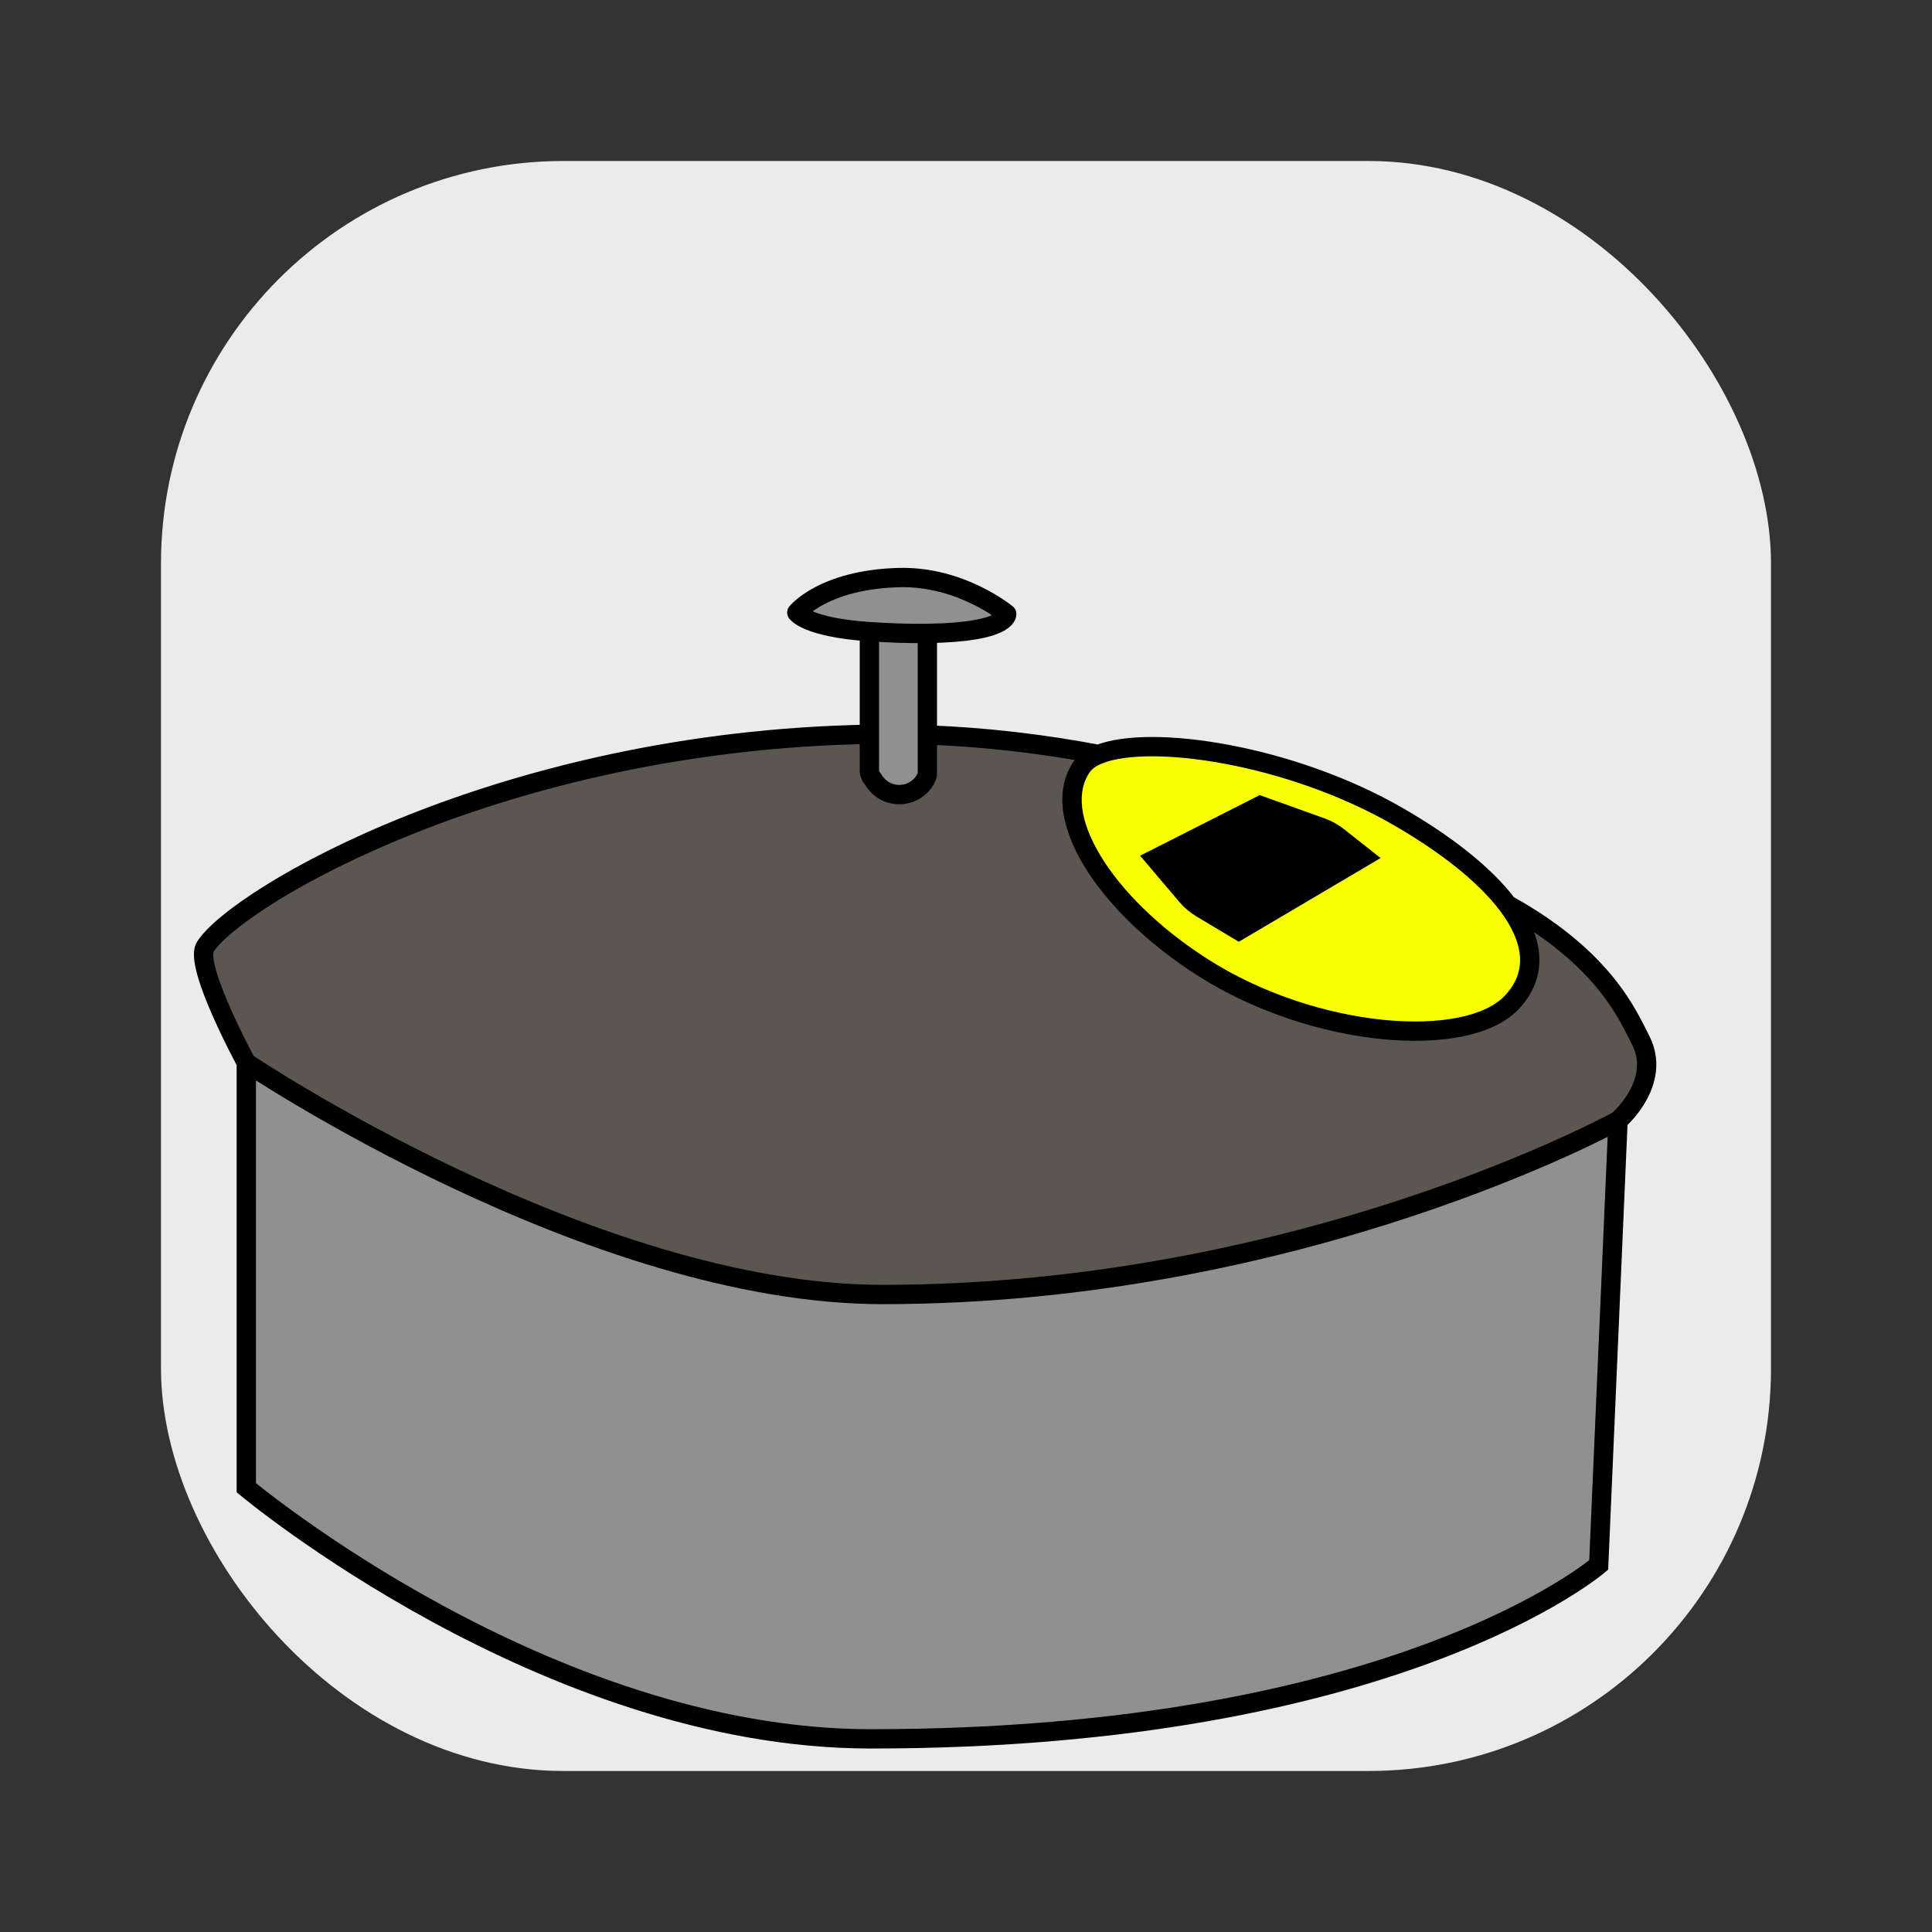 <svg viewBox="0 0 100 100" fill="none" xmlns="http://www.w3.org/2000/svg">
<rect x="0" y="0" width="100" height="100" fill="#333333" stroke="none"/>
<rect x="8.333" y="8.333" width="83.333" height="83.333" rx="20.833" fill="#EBEBEB"/>
<path d="M12.748 55.003V77.003C12.748 77.003 28.267 90.003 45.064 90.003C72.301 90.003 82.749 81.003 82.749 81.003L83.749 58.003C83.749 58.003 67.416 67.003 45.678 67.003C30.588 67.003 12.748 55.003 12.748 55.003Z" fill="#909090"/>
<path d="M45.678 67.003C67.416 67.003 83.749 58.003 83.749 58.003C83.749 58.003 86.062 56.037 84.908 53.816C84.274 52.596 83.074 49.622 78.028 46.824C79.397 48.635 79.633 50.401 78.26 51.873C75.936 54.363 67.988 53.749 62.216 50.048C57.127 46.784 54.226 42.135 56.02 39.647C56.196 39.404 56.483 39.205 56.865 39.051C54.043 38.517 51.078 38.157 48 38.041V40.017C48 40.093 47.983 40.168 47.95 40.237C47.439 41.323 45.942 41.442 45.264 40.452L45.1 40.212C45.035 40.116 45 40.004 45 39.888V38.008C25.883 38.337 12.252 46.456 10.628 49.003C10.013 49.968 12.748 55.003 12.748 55.003C12.748 55.003 30.588 67.003 45.678 67.003Z" fill="#5B5650"/>
<path fill-rule="evenodd" clip-rule="evenodd" d="M56.02 39.647C54.226 42.135 57.127 46.784 62.216 50.048C67.988 53.749 75.936 54.363 78.26 51.873C79.633 50.401 79.397 48.635 78.028 46.824C76.858 45.278 74.863 43.7 72.34 42.247C66.799 39.057 59.534 37.971 56.865 39.051C56.483 39.205 56.196 39.404 56.02 39.647ZM65.237 41.698L59.804 44.452L61.424 46.362C61.637 46.612 61.889 46.826 62.171 46.995L64.124 48.164L70.577 44.352L69.247 43.303C68.993 43.102 68.708 42.944 68.403 42.835L65.237 41.698Z" fill="#F7FF00"/>
<path d="M59.804 44.452L65.237 41.698L68.403 42.835C68.708 42.944 68.993 43.102 69.247 43.303L70.577 44.352L64.124 48.164L62.171 46.995C61.889 46.826 61.637 46.612 61.424 46.362L59.804 44.452Z" fill="black"/>
<path d="M45.264 40.452C45.942 41.442 47.439 41.323 47.95 40.237C47.983 40.168 48 40.093 48 40.017V38.041V32.785C47.523 32.791 47.021 32.787 46.495 32.77C45.973 32.753 45.474 32.727 45 32.695V38.008V39.888C45 40.004 45.035 40.116 45.1 40.212L45.264 40.452Z" fill="#909090"/>
<path d="M46.529 29.894C42.604 30 41.242 31.705 41.242 31.705C41.242 31.705 41.748 32.475 45 32.695C45.474 32.727 45.973 32.753 46.495 32.77C47.021 32.787 47.523 32.791 48 32.785C52.215 32.728 52.107 31.776 52.107 31.776C52.107 31.776 49.739 29.808 46.529 29.894Z" fill="#909090"/>
<path d="M12.748 77.003H12.248V77.236L12.427 77.386L12.748 77.003ZM82.749 81.003L83.075 81.382L83.239 81.241L83.248 81.025L82.749 81.003ZM10.628 49.003L11.05 49.272L10.628 49.003ZM84.908 53.816L85.352 53.586L84.908 53.816ZM72.34 42.247L72.59 41.814L72.34 42.247ZM56.02 39.647L55.615 39.355L56.02 39.647ZM62.216 50.048L61.946 50.469L62.216 50.048ZM78.26 51.873L77.894 51.532L78.26 51.873ZM56.865 39.051L57.052 39.514L56.865 39.051ZM59.804 44.452L59.578 44.006L59.013 44.292L59.423 44.775L59.804 44.452ZM65.237 41.698L65.406 41.227L65.203 41.154L65.011 41.252L65.237 41.698ZM70.577 44.352L70.832 44.783L71.46 44.412L70.887 43.96L70.577 44.352ZM64.124 48.164L63.867 48.593L64.122 48.745L64.378 48.594L64.124 48.164ZM46.529 29.894L46.543 30.394L46.529 29.894ZM41.242 31.705L40.852 31.393C40.717 31.562 40.706 31.799 40.825 31.98L41.242 31.705ZM46.495 32.77L46.512 32.27L46.495 32.77ZM52.107 31.776L52.604 31.72C52.59 31.592 52.526 31.474 52.427 31.392L52.107 31.776ZM45 32.695L45.034 32.196L45 32.695ZM48 32.785L47.993 32.285L48 32.785ZM45.1 40.212L45.513 39.929L45.1 40.212ZM62.171 46.995L62.428 46.566L62.171 46.995ZM61.424 46.362L61.043 46.685L61.424 46.362ZM45.264 40.452L45.677 40.169L45.264 40.452ZM69.247 43.303L69.557 42.91L69.247 43.303ZM12.248 55.003V77.003H13.248V55.003H12.248ZM12.748 77.003C12.427 77.386 12.428 77.386 12.428 77.386C12.428 77.387 12.428 77.387 12.428 77.387C12.429 77.388 12.43 77.388 12.431 77.389C12.433 77.391 12.436 77.394 12.44 77.397C12.448 77.404 12.46 77.413 12.476 77.426C12.507 77.452 12.552 77.489 12.613 77.538C12.733 77.635 12.91 77.776 13.141 77.956C13.604 78.316 14.281 78.828 15.146 79.442C16.876 80.67 19.358 82.306 22.368 83.942C28.38 87.21 36.545 90.503 45.064 90.503V89.503C36.785 89.503 28.792 86.296 22.846 83.064C19.877 81.45 17.43 79.836 15.725 78.626C14.873 78.022 14.207 77.518 13.755 77.167C13.529 76.991 13.357 76.853 13.241 76.76C13.184 76.713 13.14 76.678 13.111 76.654C13.097 76.642 13.086 76.633 13.079 76.628C13.076 76.625 13.073 76.623 13.072 76.621C13.071 76.621 13.07 76.62 13.07 76.62C13.07 76.62 13.07 76.62 13.069 76.62C13.069 76.62 13.07 76.62 12.748 77.003ZM45.064 90.503C58.739 90.503 68.219 88.243 74.295 85.971C77.333 84.835 79.517 83.697 80.948 82.838C81.663 82.408 82.19 82.049 82.54 81.794C82.715 81.667 82.847 81.566 82.935 81.496C82.979 81.461 83.013 81.433 83.036 81.414C83.048 81.404 83.057 81.397 83.063 81.391C83.067 81.389 83.069 81.387 83.071 81.385C83.072 81.384 83.073 81.383 83.073 81.383C83.074 81.383 83.074 81.382 83.074 81.382C83.075 81.382 83.075 81.382 82.749 81.003C82.422 80.624 82.422 80.624 82.422 80.624L82.423 80.624C82.423 80.624 82.422 80.624 82.422 80.624C82.421 80.625 82.42 80.626 82.418 80.627C82.415 80.631 82.408 80.636 82.399 80.643C82.381 80.658 82.353 80.681 82.314 80.712C82.236 80.774 82.116 80.866 81.953 80.985C81.625 81.223 81.123 81.566 80.433 81.981C79.054 82.809 76.924 83.921 73.945 85.035C67.988 87.262 58.626 89.503 45.064 89.503V90.503ZM83.248 81.025L84.248 58.025L83.249 57.981L82.249 80.981L83.248 81.025ZM83.749 58.003C83.507 57.565 83.507 57.565 83.507 57.565C83.507 57.565 83.507 57.565 83.507 57.565C83.507 57.565 83.506 57.566 83.505 57.566C83.504 57.567 83.501 57.569 83.497 57.57C83.49 57.574 83.479 57.581 83.464 57.589C83.433 57.605 83.388 57.63 83.326 57.662C83.204 57.726 83.021 57.821 82.779 57.943C82.296 58.186 81.58 58.535 80.651 58.953C78.794 59.791 76.089 60.909 72.708 62.028C65.943 64.266 56.48 66.503 45.678 66.503V67.503C56.614 67.503 66.186 65.239 73.022 62.978C76.441 61.846 79.178 60.715 81.062 59.865C82.005 59.44 82.734 59.085 83.229 58.836C83.477 58.712 83.665 58.614 83.793 58.546C83.857 58.513 83.906 58.486 83.938 58.469C83.955 58.46 83.967 58.453 83.976 58.448C83.98 58.446 83.984 58.444 83.986 58.443C83.987 58.442 83.988 58.442 83.989 58.441C83.989 58.441 83.989 58.441 83.989 58.441C83.99 58.441 83.99 58.441 83.749 58.003ZM45.678 66.503C38.246 66.503 30.096 63.542 23.768 60.551C20.612 59.059 17.924 57.566 16.026 56.447C15.077 55.888 14.325 55.422 13.812 55.096C13.556 54.934 13.359 54.806 13.226 54.719C13.16 54.676 13.11 54.643 13.077 54.621C13.06 54.61 13.047 54.601 13.039 54.596C13.035 54.593 13.032 54.591 13.03 54.59C13.029 54.589 13.028 54.589 13.028 54.588C13.028 54.588 13.028 54.588 13.028 54.588C13.027 54.588 13.027 54.588 12.748 55.003C12.469 55.418 12.47 55.418 12.47 55.418C12.47 55.418 12.47 55.418 12.471 55.419C12.471 55.419 12.472 55.42 12.473 55.42C12.476 55.422 12.479 55.424 12.484 55.427C12.493 55.433 12.506 55.442 12.524 55.454C12.559 55.477 12.611 55.511 12.679 55.556C12.815 55.645 13.016 55.775 13.277 55.941C13.798 56.272 14.559 56.743 15.518 57.309C17.436 58.439 20.151 59.947 23.341 61.455C29.706 64.464 38.02 67.503 45.678 67.503V66.503ZM12.748 55.003C13.188 54.764 13.188 54.764 13.188 54.764C13.188 54.764 13.188 54.764 13.188 54.764C13.188 54.764 13.188 54.764 13.188 54.764C13.187 54.763 13.187 54.762 13.186 54.761C13.185 54.759 13.183 54.756 13.181 54.751C13.176 54.742 13.168 54.728 13.159 54.71C13.139 54.674 13.111 54.62 13.074 54.551C13.002 54.414 12.899 54.216 12.777 53.975C12.532 53.493 12.214 52.842 11.915 52.163C11.615 51.481 11.342 50.786 11.182 50.213C11.101 49.925 11.054 49.685 11.041 49.503C11.028 49.302 11.062 49.253 11.05 49.272L10.207 48.734C10.041 48.994 10.026 49.314 10.044 49.572C10.063 49.85 10.129 50.162 10.219 50.482C10.398 51.124 10.693 51.869 11 52.566C11.308 53.267 11.635 53.935 11.885 54.427C12.009 54.673 12.115 54.876 12.19 55.018C12.227 55.089 12.257 55.144 12.277 55.182C12.287 55.201 12.295 55.216 12.301 55.226C12.303 55.231 12.305 55.235 12.307 55.237C12.307 55.239 12.308 55.24 12.309 55.24C12.309 55.241 12.309 55.241 12.309 55.241C12.309 55.241 12.309 55.241 12.309 55.241C12.309 55.242 12.309 55.242 12.748 55.003ZM84.464 54.047C84.934 54.95 84.714 55.809 84.326 56.496C84.132 56.84 83.903 57.125 83.722 57.325C83.632 57.424 83.554 57.501 83.501 57.552C83.474 57.577 83.454 57.596 83.44 57.608C83.434 57.614 83.429 57.618 83.426 57.62C83.425 57.622 83.424 57.622 83.424 57.623C83.424 57.623 83.424 57.623 83.424 57.623C83.424 57.623 83.424 57.622 83.424 57.622C83.424 57.622 83.424 57.622 83.424 57.622C83.424 57.622 83.425 57.622 83.749 58.003C84.072 58.384 84.072 58.384 84.073 58.384C84.073 58.383 84.073 58.383 84.073 58.383C84.073 58.383 84.074 58.383 84.074 58.383C84.075 58.382 84.075 58.381 84.076 58.38C84.078 58.379 84.081 58.377 84.084 58.374C84.09 58.369 84.098 58.361 84.108 58.352C84.128 58.334 84.156 58.309 84.191 58.276C84.259 58.211 84.353 58.117 84.462 57.997C84.678 57.759 84.956 57.414 85.196 56.988C85.676 56.138 86.036 54.903 85.352 53.586L84.464 54.047ZM55.615 39.355C54.536 40.852 54.941 42.883 56.109 44.815C57.295 46.777 59.354 48.806 61.946 50.469L62.486 49.627C59.989 48.026 58.053 46.099 56.965 44.298C55.858 42.467 55.711 40.931 56.426 39.94L55.615 39.355ZM61.946 50.469C64.904 52.365 68.41 53.467 71.481 53.779C73.016 53.936 74.46 53.896 75.683 53.649C76.898 53.404 77.945 52.943 78.625 52.215L77.894 51.532C77.413 52.048 76.595 52.444 75.485 52.669C74.384 52.891 73.044 52.933 71.582 52.785C68.654 52.487 65.301 51.432 62.486 49.627L61.946 50.469ZM72.59 41.814C69.763 40.187 66.507 39.1 63.618 38.557C62.173 38.284 60.81 38.146 59.63 38.146C58.459 38.147 57.431 38.283 56.677 38.587L57.052 39.514C57.633 39.279 58.514 39.147 59.63 39.146C60.736 39.146 62.036 39.276 63.433 39.539C66.229 40.066 69.376 41.118 72.091 42.681L72.59 41.814ZM56.677 38.587C56.246 38.762 55.865 39.008 55.615 39.355L56.426 39.94C56.526 39.8 56.721 39.649 57.052 39.514L56.677 38.587ZM77.785 47.261C80.255 48.631 81.766 50.033 82.734 51.227C83.704 52.423 84.137 53.416 84.464 54.047L85.352 53.586C85.045 52.995 84.561 51.892 83.511 50.597C82.459 49.299 80.847 47.816 78.27 46.387L77.785 47.261ZM78.625 52.215C79.398 51.386 79.74 50.443 79.671 49.441C79.603 48.459 79.145 47.473 78.427 46.523L77.629 47.126C78.279 47.986 78.624 48.788 78.673 49.51C78.722 50.212 78.495 50.889 77.894 51.532L78.625 52.215ZM78.427 46.523C77.2 44.9 75.14 43.282 72.59 41.814L72.091 42.681C74.587 44.118 76.517 45.656 77.629 47.126L78.427 46.523ZM60.03 44.898L65.463 42.144L65.011 41.252L59.578 44.006L60.03 44.898ZM70.323 43.922L63.87 47.733L64.378 48.594L70.832 44.783L70.323 43.922ZM65.068 42.168L68.234 43.305L68.572 42.364L65.406 41.227L65.068 42.168ZM68.938 43.696L70.267 44.745L70.887 43.96L69.557 42.91L68.938 43.696ZM64.38 47.735L62.428 46.566L61.914 47.424L63.867 48.593L64.38 47.735ZM61.806 46.038L60.185 44.129L59.423 44.775L61.043 46.685L61.806 46.038ZM45.677 40.169L45.513 39.929L44.687 40.494L44.852 40.734L45.677 40.169ZM46.516 29.395C44.48 29.449 43.082 29.92 42.18 30.397C41.73 30.635 41.407 30.873 41.192 31.057C41.084 31.149 41.004 31.227 40.948 31.286C40.92 31.315 40.898 31.339 40.882 31.357C40.874 31.366 40.868 31.374 40.863 31.38C40.86 31.383 40.858 31.386 40.856 31.388C40.855 31.389 40.854 31.39 40.854 31.391C40.853 31.391 40.853 31.392 40.853 31.392C40.852 31.392 40.852 31.392 40.852 31.393C40.852 31.393 40.852 31.393 41.242 31.705C41.633 32.017 41.633 32.017 41.633 32.018C41.633 32.018 41.633 32.018 41.633 32.018C41.632 32.018 41.632 32.019 41.632 32.019C41.631 32.019 41.631 32.02 41.631 32.02C41.63 32.021 41.63 32.021 41.63 32.021C41.631 32.02 41.632 32.018 41.635 32.015C41.641 32.008 41.653 31.995 41.67 31.978C41.704 31.942 41.76 31.887 41.841 31.817C42.004 31.678 42.267 31.483 42.648 31.281C43.408 30.879 44.654 30.445 46.543 30.394L46.516 29.395ZM52.107 31.776C52.427 31.392 52.427 31.392 52.426 31.391C52.426 31.391 52.426 31.391 52.426 31.391C52.426 31.391 52.426 31.391 52.425 31.39C52.425 31.39 52.424 31.389 52.423 31.388C52.421 31.387 52.419 31.385 52.416 31.383C52.41 31.378 52.401 31.371 52.391 31.363C52.37 31.346 52.339 31.322 52.3 31.293C52.223 31.234 52.11 31.152 51.966 31.055C51.678 30.861 51.261 30.605 50.74 30.353C49.7 29.849 48.225 29.349 46.516 29.395L46.543 30.394C48.043 30.354 49.357 30.794 50.304 31.253C50.776 31.481 51.152 31.712 51.408 31.885C51.536 31.971 51.633 32.042 51.698 32.091C51.73 32.115 51.754 32.134 51.769 32.146C51.776 32.152 51.782 32.156 51.785 32.158C51.786 32.16 51.788 32.161 51.788 32.161C51.788 32.161 51.788 32.161 51.788 32.161C51.788 32.161 51.788 32.161 51.788 32.161C51.788 32.161 51.788 32.161 51.788 32.161C51.788 32.161 51.788 32.161 52.107 31.776ZM45.5 39.888V38.008H44.5V39.888H45.5ZM11.05 49.272C11.21 49.02 11.553 48.654 12.105 48.198C12.65 47.749 13.371 47.235 14.26 46.681C16.037 45.574 18.463 44.323 21.439 43.138C27.39 40.768 35.518 38.671 45.009 38.508L44.991 37.508C35.365 37.673 27.118 39.8 21.069 42.209C18.045 43.413 15.564 44.69 13.731 45.832C12.815 46.403 12.056 46.943 11.469 47.427C10.891 47.904 10.452 48.349 10.207 48.734L11.05 49.272ZM47.5 38.041V40.017H48.5V38.041H47.5ZM47.981 38.54C51.032 38.656 53.972 39.013 56.772 39.542L56.958 38.56C54.113 38.022 51.124 37.658 48.019 37.541L47.981 38.54ZM45.5 38.008V32.695H44.5V38.008H45.5ZM41.242 31.705C40.825 31.98 40.825 31.98 40.825 31.981C40.825 31.981 40.826 31.982 40.826 31.982C40.827 31.983 40.827 31.983 40.828 31.984C40.829 31.986 40.83 31.988 40.831 31.989C40.833 31.993 40.836 31.996 40.839 32C40.844 32.007 40.85 32.015 40.857 32.024C40.87 32.041 40.886 32.06 40.906 32.081C40.946 32.123 40.998 32.172 41.067 32.225C41.206 32.332 41.41 32.456 41.711 32.58C42.31 32.827 43.307 33.082 44.966 33.194L45.034 32.196C43.441 32.089 42.559 31.848 42.093 31.655C41.861 31.56 41.736 31.477 41.677 31.433C41.648 31.41 41.636 31.397 41.635 31.396C41.635 31.396 41.637 31.398 41.641 31.404C41.644 31.407 41.646 31.41 41.65 31.415C41.651 31.417 41.653 31.419 41.655 31.422C41.656 31.424 41.657 31.425 41.657 31.426C41.658 31.427 41.658 31.428 41.659 31.428C41.659 31.429 41.66 31.429 41.66 31.43C41.66 31.43 41.66 31.431 41.242 31.705ZM44.966 33.194C45.446 33.227 45.951 33.252 46.479 33.27L46.512 32.27C45.995 32.253 45.502 32.228 45.034 32.196L44.966 33.194ZM47.5 32.785V38.041H48.5V32.785H47.5ZM46.479 33.27C47.013 33.287 47.522 33.291 48.007 33.285L47.993 32.285C47.524 32.291 47.03 32.287 46.512 32.27L46.479 33.27ZM48.007 33.285C50.133 33.256 51.252 33.004 51.854 32.708C52.163 32.557 52.365 32.38 52.483 32.189C52.543 32.093 52.577 32 52.594 31.916C52.602 31.875 52.606 31.837 52.607 31.804C52.608 31.788 52.608 31.772 52.607 31.758C52.607 31.751 52.606 31.744 52.606 31.738C52.605 31.735 52.605 31.732 52.605 31.729C52.605 31.727 52.605 31.726 52.605 31.724C52.604 31.724 52.604 31.723 52.604 31.722C52.604 31.721 52.604 31.72 52.107 31.776C51.61 31.832 51.61 31.831 51.61 31.83C51.61 31.83 51.61 31.829 51.61 31.828C51.61 31.827 51.61 31.825 51.609 31.824C51.609 31.821 51.609 31.818 51.609 31.816C51.608 31.81 51.608 31.805 51.608 31.8C51.607 31.789 51.607 31.779 51.608 31.77C51.608 31.75 51.61 31.733 51.614 31.718C51.62 31.686 51.629 31.668 51.633 31.663C51.64 31.651 51.605 31.716 51.414 31.81C51.017 32.005 50.081 32.257 47.993 32.285L48.007 33.285ZM48.403 40.451C48.467 40.315 48.5 40.167 48.5 40.017H47.5C47.5 40.019 47.499 40.022 47.498 40.024L48.403 40.451ZM45.513 39.929C45.504 39.917 45.5 39.903 45.5 39.888H44.5C44.5 40.104 44.565 40.315 44.687 40.494L45.513 39.929ZM62.428 46.566C62.193 46.425 61.983 46.247 61.806 46.038L61.043 46.685C61.291 46.977 61.586 47.227 61.914 47.424L62.428 46.566ZM47.498 40.024C47.151 40.76 46.136 40.841 45.677 40.169L44.852 40.734C45.747 42.043 47.726 41.886 48.403 40.451L47.498 40.024ZM68.234 43.305C68.488 43.397 68.726 43.528 68.938 43.696L69.557 42.91C69.26 42.676 68.928 42.492 68.572 42.364L68.234 43.305Z" fill="black"/>
</svg>
